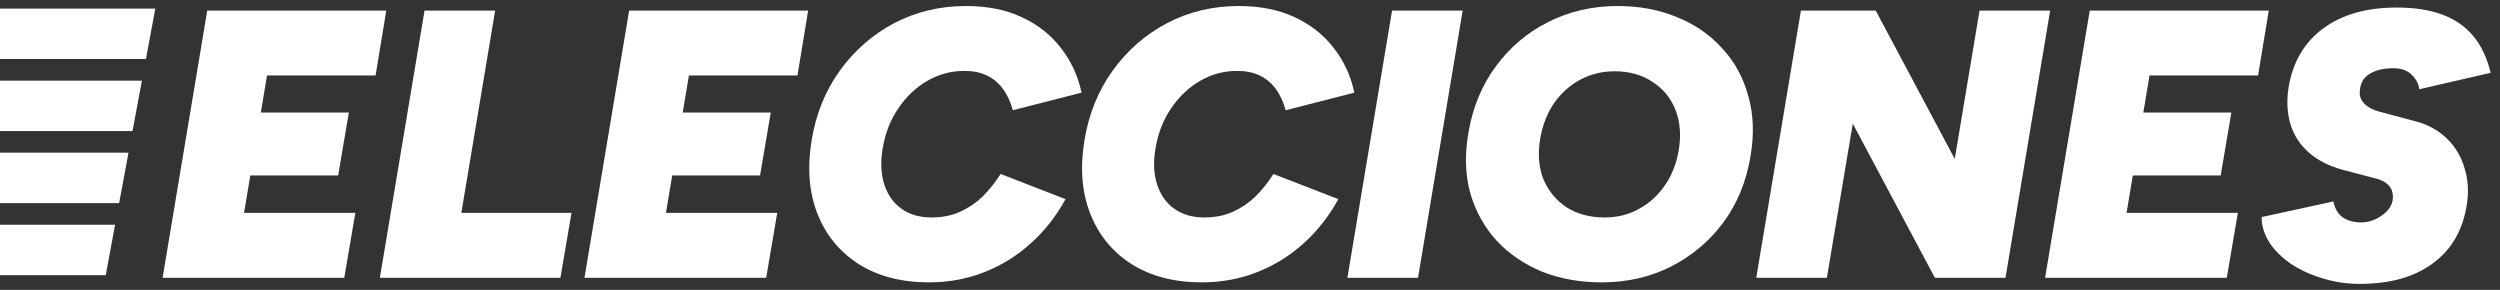 <?xml version="1.0" encoding="UTF-8"?>
<svg width="207px" height="24px" viewBox="0 0 207 24" version="1.1" xmlns="http://www.w3.org/2000/svg" xmlns:xlink="http://www.w3.org/1999/xlink">
    <rect x="0" y="0" width="207" height="24" fill="#333333" stroke="none"/>
    <title>elecciones-huff</title>
    <g id="Page-1" stroke="none" stroke-width="1" fill="none" fill-rule="evenodd">
        <g id="elecciones-huff" transform="translate(0, 0.498)" fill="#FFFFFF">
            <path d="M195.384,23.007 C194.289,23.007 193.246,22.849 192.256,22.533 C191.286,22.238 190.423,21.838 189.664,21.332 C188.906,20.806 188.316,20.216 187.894,19.563 C187.473,18.888 187.262,18.193 187.262,17.477 L193.204,16.181 C193.309,16.708 193.53,17.119 193.867,17.414 C194.226,17.709 194.721,17.877 195.353,17.919 C196.048,17.94 196.68,17.74 197.249,17.319 C197.839,16.897 198.134,16.392 198.134,15.802 C198.134,15.423 198.018,15.107 197.786,14.854 C197.554,14.601 197.238,14.422 196.838,14.316 L193.962,13.558 C192.867,13.263 191.95,12.799 191.213,12.167 C190.475,11.535 189.959,10.756 189.664,9.829 C189.369,8.881 189.316,7.827 189.506,6.668 C189.864,4.604 190.812,3.002 192.35,1.865 C193.909,0.706 195.943,0.126 198.45,0.126 C199.904,0.126 201.147,0.316 202.179,0.695 C203.233,1.075 204.096,1.665 204.771,2.465 C205.445,3.266 205.929,4.288 206.224,5.531 L200.314,6.89 C200.272,6.468 200.072,6.078 199.714,5.72 C199.356,5.341 198.84,5.151 198.165,5.151 C197.323,5.151 196.648,5.32 196.143,5.657 C195.637,5.973 195.384,6.51 195.384,7.269 C195.384,7.543 195.521,7.827 195.795,8.122 C196.09,8.396 196.501,8.607 197.028,8.754 L199.998,9.544 C201.052,9.818 201.926,10.303 202.622,10.998 C203.317,11.672 203.801,12.494 204.075,13.463 C204.37,14.411 204.423,15.444 204.233,16.56 C204.002,17.951 203.496,19.131 202.716,20.1 C201.937,21.048 200.925,21.775 199.682,22.281 C198.46,22.765 197.028,23.007 195.384,23.007 Z" id="Path" fill-rule="nonzero"></path>
            <path d="M169.334,22.502 L173.032,0.379 L178.879,0.379 L175.181,22.502 L169.334,22.502 Z M173.443,22.502 L174.359,17.129 L185.294,17.129 L184.378,22.502 L173.443,22.502 Z M174.865,14.032 L175.75,8.818 L184.757,8.818 L183.872,14.032 L174.865,14.032 Z M176.256,5.752 L177.141,0.379 L187.854,0.379 L186.969,5.752 L176.256,5.752 Z" id="Shape" fill-rule="nonzero"></path>
            <path d="M160.208,22.502 L150.127,3.571 L155.31,0.379 L165.328,19.183 L160.208,22.502 Z M145.418,22.502 L149.116,0.379 L155.31,0.379 L154.077,5.784 L151.265,22.502 L145.418,22.502 Z M160.208,22.502 L163.906,0.379 L169.753,0.379 L166.055,22.502 L160.208,22.502 Z" id="Shape" fill-rule="nonzero"></path>
            <path d="M132.614,22.881 C130.823,22.881 129.18,22.586 127.684,21.996 C126.209,21.385 124.956,20.532 123.923,19.436 C122.912,18.32 122.185,17.013 121.743,15.517 C121.321,14 121.268,12.325 121.585,10.492 C121.943,8.385 122.701,6.552 123.86,4.993 C125.019,3.413 126.462,2.191 128.19,1.327 C129.938,0.442 131.856,0 133.941,0 C135.732,0 137.365,0.306 138.84,0.917 C140.315,1.506 141.558,2.36 142.569,3.476 C143.602,4.572 144.329,5.889 144.75,7.427 C145.192,8.944 145.256,10.619 144.94,12.452 C144.602,14.517 143.854,16.339 142.696,17.919 C141.537,19.478 140.083,20.7 138.334,21.585 C136.607,22.449 134.7,22.881 132.614,22.881 Z M132.867,17.508 C133.899,17.508 134.837,17.277 135.68,16.813 C136.544,16.35 137.26,15.707 137.829,14.885 C138.419,14.043 138.808,13.063 138.998,11.946 C139.209,10.682 139.114,9.555 138.714,8.565 C138.313,7.574 137.671,6.805 136.786,6.258 C135.922,5.689 134.89,5.404 133.689,5.404 C132.656,5.404 131.708,5.636 130.844,6.099 C129.981,6.563 129.254,7.216 128.664,8.059 C128.095,8.902 127.716,9.881 127.526,10.998 C127.315,12.262 127.41,13.389 127.81,14.38 C128.232,15.349 128.874,16.118 129.738,16.687 C130.623,17.234 131.666,17.508 132.867,17.508 Z" id="Shape" fill-rule="nonzero"></path>
            <polygon id="Path" fill-rule="nonzero" points="111.565 22.502 115.263 0.379 121.11 0.379 117.412 22.502"></polygon>
            <path d="M99.5,22.881 C97.224,22.881 95.286,22.375 93.685,21.364 C92.105,20.353 90.967,18.962 90.272,17.192 C89.576,15.423 89.418,13.389 89.797,11.093 C90.156,8.923 90.935,7.005 92.136,5.341 C93.337,3.677 94.833,2.37 96.624,1.422 C98.436,0.474 100.416,0 102.565,0 C104.335,0 105.873,0.306 107.179,0.917 C108.507,1.528 109.592,2.381 110.435,3.476 C111.277,4.551 111.846,5.783 112.141,7.174 L106.453,8.628 C106.263,7.932 105.989,7.343 105.631,6.858 C105.273,6.373 104.83,6.005 104.303,5.752 C103.777,5.499 103.155,5.373 102.439,5.373 C101.343,5.373 100.321,5.647 99.373,6.194 C98.425,6.742 97.625,7.501 96.972,8.47 C96.318,9.418 95.886,10.524 95.676,11.788 C95.486,12.905 95.528,13.895 95.802,14.759 C96.076,15.623 96.55,16.297 97.224,16.781 C97.898,17.266 98.731,17.508 99.721,17.508 C100.606,17.508 101.396,17.35 102.091,17.034 C102.787,16.718 103.408,16.297 103.956,15.77 C104.504,15.222 104.999,14.601 105.441,13.906 L110.814,15.991 C110.055,17.382 109.107,18.593 107.969,19.626 C106.832,20.658 105.547,21.459 104.114,22.028 C102.681,22.597 101.143,22.881 99.5,22.881 Z" id="Path" fill-rule="nonzero"></path>
            <path d="M76.91,22.881 C74.635,22.881 72.697,22.375 71.095,21.364 C69.515,20.353 68.377,18.962 67.682,17.192 C66.987,15.423 66.829,13.389 67.208,11.093 C67.566,8.923 68.346,7.005 69.547,5.341 C70.748,3.677 72.244,2.37 74.034,1.422 C75.846,0.474 77.827,0 79.976,0 C81.746,0 83.284,0.306 84.59,0.917 C85.917,1.528 87.002,2.381 87.845,3.476 C88.688,4.551 89.257,5.783 89.552,7.174 L83.863,8.628 C83.674,7.932 83.4,7.343 83.041,6.858 C82.683,6.373 82.241,6.005 81.714,5.752 C81.187,5.499 80.566,5.373 79.85,5.373 C78.754,5.373 77.732,5.647 76.784,6.194 C75.836,6.742 75.035,7.501 74.382,8.47 C73.729,9.418 73.297,10.524 73.086,11.788 C72.897,12.905 72.939,13.895 73.213,14.759 C73.487,15.623 73.961,16.297 74.635,16.781 C75.309,17.266 76.141,17.508 77.132,17.508 C78.016,17.508 78.807,17.35 79.502,17.034 C80.197,16.718 80.819,16.297 81.367,15.77 C81.914,15.222 82.409,14.601 82.852,13.906 L88.225,15.991 C87.466,17.382 86.518,18.593 85.38,19.626 C84.242,20.658 82.957,21.459 81.525,22.028 C80.092,22.597 78.554,22.881 76.91,22.881 Z" id="Path" fill-rule="nonzero"></path>
            <path d="M48.395,22.502 L52.093,0.379 L57.94,0.379 L54.242,22.502 L48.395,22.502 Z M52.504,22.502 L53.42,17.129 L64.355,17.129 L63.439,22.502 L52.504,22.502 Z M53.926,14.032 L54.811,8.818 L63.818,8.818 L62.933,14.032 L53.926,14.032 Z M55.317,5.752 L56.202,0.379 L66.915,0.379 L66.03,5.752 L55.317,5.752 Z" id="Shape" fill-rule="nonzero"></path>
            <path d="M31.454,22.502 L35.152,0.379 L40.998,0.379 L37.301,22.502 L31.454,22.502 Z M34.741,22.502 L35.657,17.129 L47.319,17.129 L46.403,22.502 L34.741,22.502 Z" id="Shape" fill-rule="nonzero"></path>
            <path d="M13.463,22.502 L17.16,0.379 L23.007,0.379 L19.309,22.502 L13.463,22.502 Z M17.571,22.502 L18.488,17.129 L29.423,17.129 L28.506,22.502 L17.571,22.502 Z M18.994,14.032 L19.878,8.818 L28.885,8.818 L28,14.032 L18.994,14.032 Z M20.384,5.752 L21.269,0.379 L31.983,0.379 L31.098,5.752 L20.384,5.752 Z" id="Shape" fill-rule="nonzero"></path>
            <path d="M0,0.213 L0,4.389 L12.083,4.389 L12.859,0.213 L0,0.213 Z M0,12.145 L0,16.321 L9.864,16.321 L10.64,12.145 L0,12.145 Z M0,10.355 L10.973,10.355 L11.75,6.179 L0,6.179 L0,10.355 Z M0,22.287 L0,18.111 L9.531,18.111 L8.754,22.287 L0,22.287 Z" id="Shape"></path>
        </g>
    </g>
</svg>